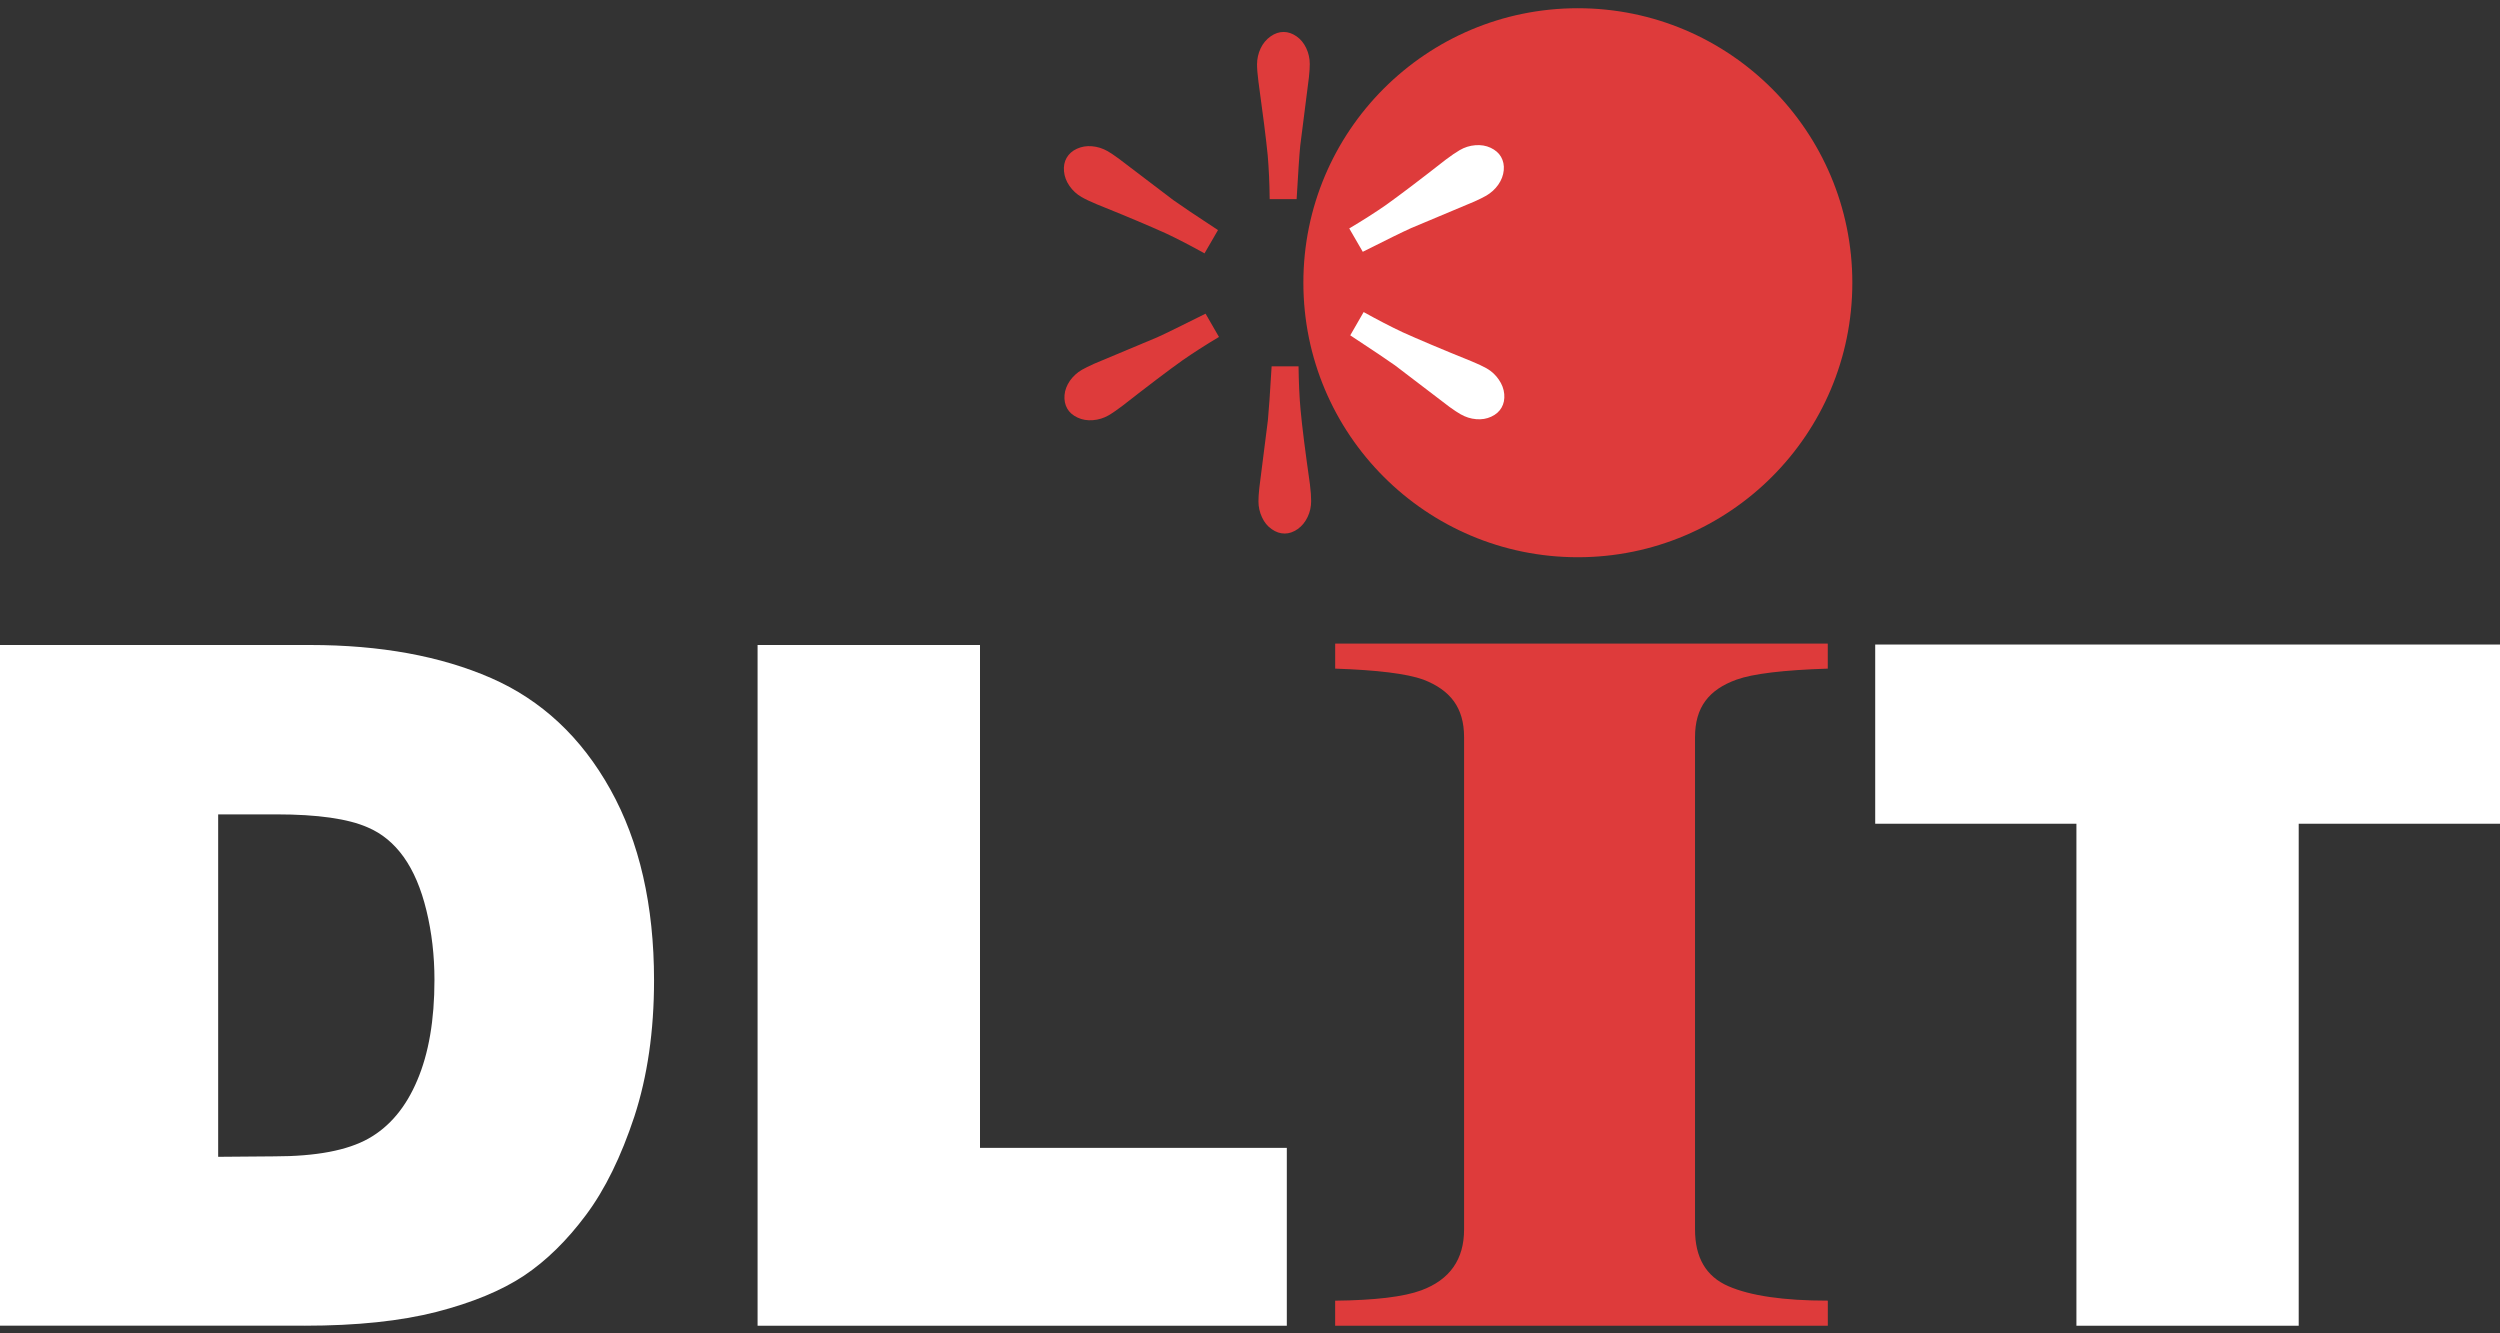 <svg width="120" height="64" viewBox="0 0 120 64" fill="none" xmlns="http://www.w3.org/2000/svg">
<rect x="0" y="0" width="120" height="64" fill="#333333" stroke="none"/>
<g id="logo" clip-path="url(#clip0_11569_5260)">
<g id="Group">
<path id="Vector" d="M90.01 30.938H120V39.539H110.338V63.636H99.668V39.539H90.01V30.938Z" fill="white"/>
<path id="Vector_2" d="M10.474 39.09H13.262C15.247 39.09 16.712 39.299 17.657 39.718C18.332 40.005 18.906 40.477 19.378 41.137C19.85 41.799 20.214 42.652 20.469 43.705C20.725 44.756 20.854 45.867 20.854 47.037C20.854 48.962 20.578 50.569 20.027 51.857C19.485 53.146 18.701 54.081 17.691 54.649C16.676 55.22 15.17 55.505 13.172 55.505L10.472 55.527V39.09H10.474ZM14.617 63.634C17.121 63.634 19.233 63.412 20.959 62.969C22.673 62.526 24.07 61.949 25.147 61.236C26.217 60.522 27.21 59.549 28.128 58.318C29.045 57.089 29.815 55.513 30.451 53.589C31.076 51.669 31.394 49.491 31.394 47.059C31.394 43.454 30.694 40.399 29.299 37.896C27.902 35.387 25.992 33.604 23.569 32.545C21.145 31.488 18.249 30.96 14.89 30.96H0V63.633H14.617V63.634Z" fill="white"/>
<path id="Vector_3" d="M36.364 63.634V30.961H47.04V55.099H61.767V63.634H36.364Z" fill="white"/>
<g id="Group_2">
<path id="Vector_4" d="M75.735 26.747C68.46 26.747 62.562 20.847 62.562 13.57C62.56 6.294 68.46 0.395 75.735 0.395C83.013 0.395 88.912 6.294 88.912 13.572C88.912 20.847 83.013 26.747 75.735 26.747Z" fill="#DE3B3B"/>
</g>
<g id="Group_3">
<path id="Vector_5" d="M60.851 7.467C60.77 6.649 60.619 5.458 60.403 3.899C60.361 3.572 60.338 3.304 60.338 3.092C60.338 2.823 60.396 2.568 60.508 2.325C60.623 2.081 60.786 1.891 60.986 1.748C61.189 1.605 61.395 1.534 61.611 1.534C61.827 1.534 62.033 1.605 62.235 1.745C62.433 1.883 62.587 2.072 62.7 2.312C62.813 2.554 62.869 2.805 62.869 3.077C62.869 3.235 62.856 3.451 62.828 3.712L62.413 6.982C62.368 7.409 62.314 8.266 62.238 9.559H60.944C60.938 8.777 60.902 8.083 60.851 7.467Z" fill="#DE3B3B"/>
<path id="Vector_6" d="M62.428 19.676C62.502 20.493 62.654 21.682 62.876 23.241C62.918 23.57 62.935 23.839 62.935 24.05C62.935 24.319 62.881 24.574 62.765 24.816C62.649 25.059 62.491 25.252 62.291 25.394C62.086 25.537 61.88 25.61 61.666 25.61C61.448 25.61 61.244 25.541 61.041 25.399C60.839 25.26 60.686 25.07 60.577 24.832C60.464 24.59 60.406 24.337 60.406 24.068C60.406 23.905 60.417 23.694 60.446 23.43L60.86 20.161C60.901 19.734 60.962 18.877 61.038 17.585H62.33C62.341 18.366 62.37 19.066 62.428 19.676Z" fill="#DE3B3B"/>
<path id="Vector_7" d="M56.746 17.306C56.077 17.783 55.122 18.506 53.883 19.475C53.617 19.674 53.398 19.829 53.214 19.936C52.981 20.068 52.731 20.148 52.459 20.168C52.193 20.19 51.948 20.15 51.726 20.045C51.5 19.94 51.334 19.799 51.228 19.613C51.121 19.425 51.078 19.209 51.097 18.966C51.117 18.722 51.207 18.495 51.357 18.274C51.511 18.059 51.7 17.885 51.933 17.749C52.075 17.67 52.267 17.575 52.504 17.466L55.547 16.191C55.937 16.016 56.704 15.637 57.867 15.057L58.511 16.174C57.835 16.576 57.25 16.955 56.746 17.306Z" fill="#DE3B3B"/>
<path id="Vector_8" d="M55.959 11.2C55.207 10.86 54.11 10.395 52.645 9.805C52.338 9.678 52.091 9.56 51.914 9.457C51.679 9.322 51.487 9.145 51.333 8.922C51.181 8.702 51.096 8.471 51.072 8.225C51.049 7.977 51.092 7.761 51.197 7.577C51.307 7.389 51.469 7.24 51.692 7.14C51.914 7.039 52.153 6.997 52.418 7.02C52.684 7.044 52.927 7.121 53.167 7.256C53.304 7.335 53.48 7.453 53.696 7.611L56.32 9.605C56.667 9.854 57.379 10.334 58.463 11.044L57.817 12.161C57.134 11.782 56.517 11.461 55.959 11.2Z" fill="#DE3B3B"/>
</g>
<g id="Group_4">
<path id="Vector_9" d="M66.531 9.837C67.197 9.36 68.157 8.635 69.394 7.665C69.66 7.466 69.884 7.311 70.063 7.208C70.301 7.069 70.548 6.992 70.812 6.971C71.079 6.948 71.326 6.989 71.55 7.093C71.772 7.198 71.943 7.343 72.049 7.527C72.156 7.715 72.204 7.931 72.18 8.174C72.156 8.418 72.07 8.646 71.919 8.862C71.766 9.081 71.572 9.255 71.34 9.392C71.202 9.471 71.01 9.566 70.77 9.674L67.731 10.95C67.342 11.124 66.568 11.505 65.413 12.086L64.764 10.965C65.434 10.567 66.027 10.188 66.531 9.837Z" fill="white"/>
<path id="Vector_10" d="M67.317 15.943C68.063 16.28 69.165 16.748 70.632 17.341C70.934 17.464 71.179 17.581 71.363 17.684C71.598 17.818 71.79 17.999 71.941 18.219C72.094 18.44 72.183 18.671 72.204 18.917C72.225 19.167 72.181 19.381 72.075 19.565C71.967 19.753 71.803 19.9 71.579 20.001C71.361 20.104 71.115 20.143 70.854 20.12C70.594 20.099 70.346 20.019 70.108 19.884C69.969 19.805 69.794 19.689 69.576 19.532L66.957 17.535C66.607 17.287 65.893 16.806 64.812 16.096L65.455 14.979C66.14 15.36 66.76 15.68 67.317 15.943Z" fill="white"/>
</g>
<path id="Vector_11" d="M64.087 62.433C66.006 62.412 67.385 62.246 68.221 61.936C69.593 61.427 70.276 60.453 70.276 59.014V35.389C70.276 33.966 69.621 33.127 68.321 32.621C67.529 32.336 66.114 32.162 64.089 32.094V30.894H87.733V32.094C85.612 32.162 84.15 32.336 83.356 32.621C82.025 33.103 81.361 33.942 81.361 35.389V59.014C81.361 60.366 81.891 61.271 82.956 61.735C84.018 62.199 85.612 62.431 87.735 62.431V63.635H64.087V62.433Z" fill="#DE3B3B"/>
</g>
</g>
<defs>
<clipPath id="clip0_11569_5260">
<rect width="120" height="63.24" fill="white" transform="translate(0 0.395)"/>
</clipPath>
</defs>
</svg>

